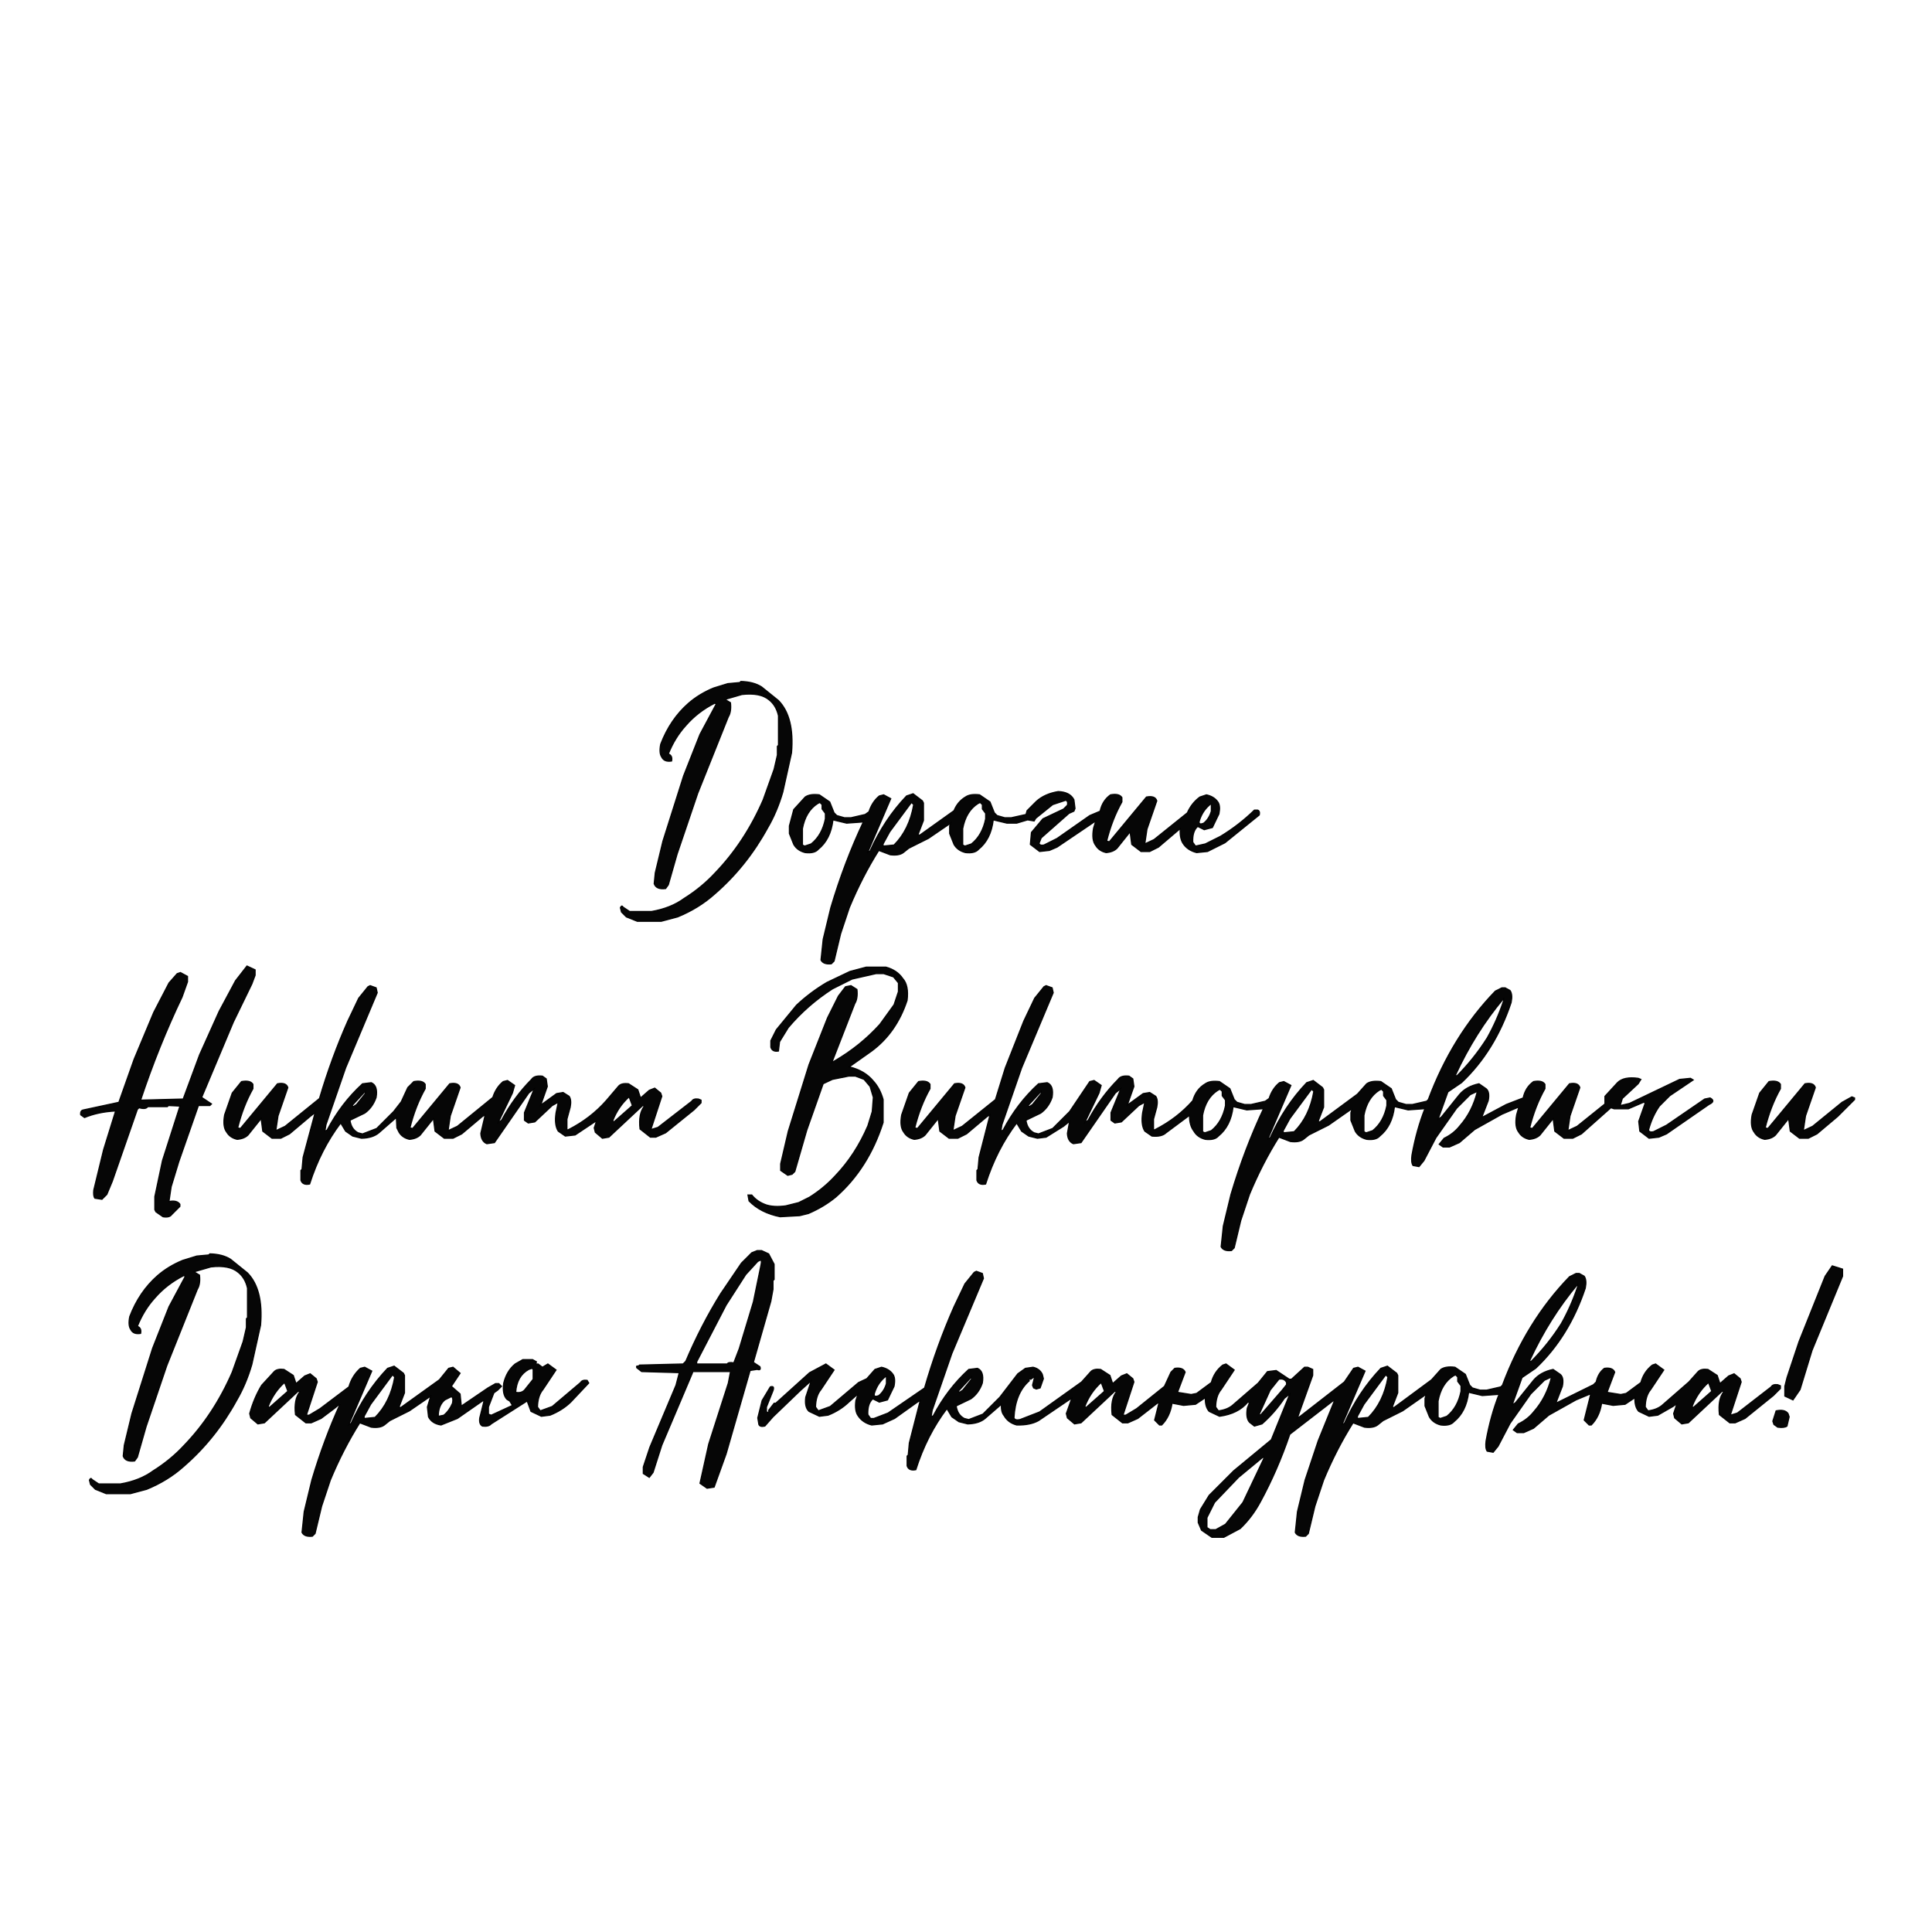 <?xml version="1.0" encoding="UTF-8"?> <svg xmlns="http://www.w3.org/2000/svg" width="1772" height="1772" version="1.1"><path fill="rgb(0,0,0)" stroke="rgb(0,0,0)" stroke-width="1" opacity="0" d="M 0 0 L 1772 0 L 1772 1772 L 0 1772 L 0 0 Z M 680 625 L 679 626 L 668 627 L 655 631 Q 641 636 632 645 Q 615 660 606 683 Q 604 691 607 695 Q 609 699 616 698 Q 617 693 613 692 Q 619 677 629 666 Q 640 652 657 645 L 658 645 L 647 663 L 627 712 L 608 772 L 601 801 L 600 811 Q 602 816 611 815 L 613 812 L 621 784 L 640 728 L 668 658 Q 671 653 670 645 L 665 642 L 681 637 Q 697 635 706 642 Q 712 647 714 657 L 714 684 L 713 685 L 713 693 L 710 706 L 700 734 Q 683 772 656 801 Q 643 814 628 824 Q 615 833 598 836 L 578 836 L 572 832 Q 570 830 569 833 L 570 837 L 575 841 L 585 845 L 607 845 L 622 841 Q 641 833 656 820 Q 685 795 704 760 Q 713 745 718 727 L 726 691 Q 729 658 714 643 L 699 630 Q 691 625 680 625 Z M 971 726 Q 958 728 951 735 L 942 744 L 941 747 L 928 750 L 922 750 L 915 748 L 912 746 L 908 736 L 899 729 Q 890 728 886 731 Q 878 735 875 744 L 844 766 L 842 766 L 847 753 L 847 737 L 846 735 L 838 728 L 832 730 Q 811 752 798 781 L 796 782 L 817 733 L 811 729 L 807 730 Q 800 735 797 745 L 794 747 L 781 750 L 775 750 L 768 748 L 765 746 L 761 736 L 752 729 Q 743 728 739 731 L 728 743 L 724 758 L 724 765 L 728 775 Q 731 780 739 782 Q 747 783 751 779 Q 762 770 764 752 L 777 755 L 791 754 L 792 754 Q 775 791 762 833 L 755 862 L 753 881 Q 755 885 763 884 L 765 882 L 771 857 L 779 833 Q 791 804 806 780 L 817 784 Q 825 785 829 782 L 834 778 L 852 769 L 872 755 L 871 758 L 871 765 L 875 775 Q 878 780 886 782 Q 894 783 898 779 Q 909 770 911 752 L 924 755 L 933 755 L 943 752 L 949 753 L 950 751 L 966 738 L 978 734 Q 980 735 979 739 L 976 742 L 957 751 L 946 764 L 945 775 L 954 781 L 963 780 L 970 777 L 1005 753 L 1003 760 Q 1001 770 1005 776 Q 1008 780 1015 782 Q 1021 781 1025 778 L 1037 763 L 1038 775 L 1047 781 L 1055 781 L 1063 777 L 1083 760 Q 1082 769 1085 774 Q 1089 780 1098 782 L 1108 781 L 1124 773 L 1155 748 Q 1156 744 1154 743 L 1151 743 Q 1137 757 1120 767 L 1106 774 L 1097 776 L 1094 773 Q 1094 763 1099 758 L 1105 761 L 1112 759 L 1118 747 Q 1120 739 1117 736 Q 1113 731 1107 729 L 1101 731 Q 1093 736 1089 746 L 1059 770 L 1050 774 L 1052 761 L 1061 735 Q 1059 730 1052 731 L 1018 772 L 1015 772 Q 1020 752 1029 736 L 1029 732 Q 1026 728 1019 729 Q 1011 734 1009 744 L 1000 748 L 970 769 L 958 775 Q 954 776 953 774 L 955 769 L 981 746 L 985 744 L 986 742 L 985 734 Q 981 726 971 726 Z M 227 886 L 216 900 L 201 928 L 183 968 L 168 1008 L 129 1009 Q 145 960 167 915 L 172 901 L 172 896 L 166 892 L 163 893 L 155 902 L 141 929 L 123 972 L 109 1011 L 77 1018 Q 74 1019 74 1023 L 78 1025 Q 90 1020 106 1019 L 95 1055 L 86 1092 Q 85 1097 87 1099 L 94 1100 L 98 1096 L 103 1084 L 126 1018 L 128 1016 Q 134 1018 136 1015 L 154 1015 L 155 1014 L 165 1015 L 149 1065 L 142 1098 L 142 1110 L 143 1112 L 150 1116 Q 156 1117 158 1114 L 165 1107 L 165 1105 Q 162 1101 155 1102 L 157 1089 L 164 1066 L 182 1014 L 193 1014 L 194 1013 L 185 1007 L 214 938 L 231 903 L 234 895 L 234 890 L 227 886 Z M 795 887 L 780 891 L 759 901 Q 743 910 731 922 L 712 945 L 707 955 L 707 961 Q 708 965 714 964 L 715 956 L 723 943 Q 740 922 764 907 L 782 898 L 804 893 L 811 893 L 820 896 L 824 902 L 824 910 L 820 922 L 807 940 Q 789 959 766 973 L 763 975 L 784 921 Q 787 916 786 908 L 781 904 L 776 905 L 769 914 L 759 934 L 742 977 L 723 1038 L 716 1068 L 716 1074 L 723 1078 L 727 1077 L 729 1075 L 740 1037 L 755 994 L 764 990 L 779 987 L 785 987 L 793 990 L 798 997 L 801 1007 L 800 1020 L 796 1033 Q 785 1059 766 1079 Q 756 1090 743 1098 L 733 1103 L 721 1106 Q 710 1107 703 1105 Q 694 1102 690 1096 L 686 1096 L 687 1102 Q 698 1112 716 1116 L 734 1115 L 742 1113 Q 756 1107 767 1098 Q 796 1072 810 1030 L 810 1009 Q 807 998 801 992 Q 793 982 779 979 L 800 964 Q 822 947 832 918 Q 834 904 828 898 Q 823 890 813 887 L 795 887 Z M 340 904 L 338 905 L 329 916 L 319 937 Q 304 970 293 1008 L 262 1033 L 253 1037 L 255 1024 L 264 998 Q 263 993 255 994 L 221 1035 L 218 1035 Q 223 1015 232 999 L 232 995 Q 229 991 222 992 L 213 1003 L 206 1023 Q 204 1033 208 1039 Q 211 1043 218 1045 Q 224 1044 228 1041 L 240 1026 L 241 1038 L 250 1044 L 258 1044 L 266 1040 L 285 1024 L 289 1021 L 278 1062 L 277 1073 L 276 1074 L 276 1083 Q 278 1087 284 1086 Q 294 1054 313 1030 L 317 1038 L 324 1042 L 332 1044 Q 342 1044 348 1039 L 364 1025 L 364 1035 L 366 1039 Q 369 1043 376 1045 Q 382 1044 386 1041 L 398 1026 L 399 1038 L 408 1044 L 416 1044 L 424 1040 L 443 1024 L 445 1023 L 441 1040 Q 441 1047 447 1049 L 454 1048 L 485 1003 L 490 999 L 481 1021 L 481 1028 L 485 1030 L 491 1029 L 507 1014 L 512 1011 L 510 1021 Q 508 1032 512 1038 L 519 1042 L 528 1041 L 546 1029 L 547 1029 L 545 1035 L 546 1039 L 553 1044 L 559 1043 L 590 1014 L 591 1015 Q 585 1021 587 1036 L 597 1043 L 602 1043 L 611 1039 L 637 1018 L 643 1012 L 643 1009 L 641 1008 Q 636 1007 635 1010 L 604 1034 L 597 1036 L 607 1006 L 606 1003 L 601 998 L 596 1000 L 588 1007 L 585 1000 L 577 994 Q 570 993 568 996 L 556 1010 Q 542 1026 522 1036 L 520 1037 L 520 1027 L 523 1016 Q 524 1009 522 1006 L 517 1002 L 511 1003 L 500 1011 L 496 1014 L 502 997 L 501 990 L 498 987 Q 490 986 488 990 Q 471 1006 460 1028 L 457 1030 L 470 1003 L 472 996 L 466 991 L 462 992 Q 455 997 452 1007 L 420 1033 L 411 1037 L 413 1024 L 422 998 Q 421 993 413 994 L 379 1035 L 376 1035 Q 381 1015 390 999 L 390 995 Q 387 991 380 992 L 374 998 L 368 1011 L 361 1020 L 346 1035 L 333 1040 L 329 1039 Q 322 1036 321 1028 L 335 1021 Q 342 1016 345 1007 Q 347 996 341 993 L 333 994 Q 313 1012 300 1037 L 298 1038 L 299 1032 L 317 980 L 346 911 L 345 906 L 340 904 Z M 960 904 L 958 905 L 949 916 L 939 937 L 922 980 L 913 1009 L 883 1033 L 874 1037 L 876 1024 L 885 998 Q 884 993 876 994 L 842 1035 L 839 1035 Q 844 1015 853 999 L 853 995 Q 850 991 843 992 L 834 1003 L 827 1023 Q 825 1033 829 1039 Q 832 1043 839 1045 Q 845 1044 849 1041 L 861 1026 L 862 1038 L 871 1044 L 879 1044 L 887 1040 L 906 1024 L 909 1022 L 898 1062 L 897 1073 L 896 1074 L 896 1083 Q 898 1087 904 1086 Q 914 1054 933 1030 L 937 1038 L 944 1042 L 952 1044 L 960 1043 L 976 1033 L 982 1028 L 979 1040 Q 979 1047 985 1049 L 992 1048 L 1023 1003 L 1028 999 L 1019 1021 L 1019 1028 L 1023 1030 L 1029 1029 L 1045 1014 L 1050 1011 L 1048 1021 Q 1046 1032 1050 1038 L 1057 1042 Q 1065 1043 1070 1039 L 1091 1023 Q 1091 1032 1095 1038 Q 1098 1043 1106 1045 Q 1114 1046 1118 1042 Q 1129 1033 1131 1015 L 1144 1018 L 1158 1017 L 1159 1017 Q 1142 1054 1129 1096 L 1122 1125 L 1120 1144 Q 1122 1148 1130 1147 L 1132 1145 L 1138 1120 L 1146 1096 Q 1158 1067 1173 1043 L 1184 1047 Q 1192 1048 1196 1045 L 1201 1041 L 1219 1032 L 1239 1018 L 1240 1018 L 1239 1021 L 1239 1028 L 1243 1038 Q 1246 1043 1254 1045 Q 1262 1046 1266 1042 Q 1277 1033 1279 1015 L 1292 1018 L 1306 1017 L 1307 1017 Q 1299 1036 1295 1060 Q 1294 1066 1296 1069 L 1302 1070 L 1306 1065 L 1317 1044 L 1336 1017 L 1349 1004 L 1355 1001 Q 1350 1020 1339 1033 Q 1333 1040 1325 1044 L 1320 1050 L 1324 1052 L 1330 1052 L 1339 1048 L 1353 1036 L 1378 1022 L 1392 1016 L 1393 1016 L 1391 1023 Q 1389 1033 1393 1039 Q 1396 1043 1403 1045 Q 1409 1044 1413 1041 L 1425 1026 L 1426 1038 L 1435 1044 L 1443 1044 L 1451 1040 L 1478 1016 L 1481 1017 L 1494 1017 L 1508 1011 L 1509 1012 L 1503 1029 L 1504 1038 L 1513 1044 L 1522 1043 L 1529 1040 L 1568 1013 Q 1574 1010 1569 1007 L 1564 1008 L 1529 1032 L 1517 1038 Q 1513 1039 1512 1037 Q 1515 1024 1522 1015 L 1532 1005 L 1553 991 L 1551 989 L 1541 990 L 1495 1012 L 1486 1014 L 1488 1008 L 1503 994 L 1505 990 L 1503 989 Q 1489 987 1484 993 L 1472 1006 L 1472 1013 L 1447 1033 L 1438 1037 L 1440 1024 L 1449 998 Q 1448 993 1440 994 L 1406 1035 L 1403 1035 Q 1408 1015 1417 999 L 1417 995 Q 1414 991 1407 992 Q 1399 997 1397 1007 L 1382 1013 L 1359 1025 L 1365 1010 Q 1367 1001 1363 999 L 1357 994 Q 1345 996 1339 1004 L 1319 1029 L 1318 1029 L 1328 1002 L 1341 993 Q 1371 964 1386 920 Q 1388 912 1385 909 L 1381 906 L 1378 906 L 1372 909 Q 1332 950 1310 1009 L 1309 1010 L 1296 1013 L 1290 1013 L 1283 1011 L 1280 1009 L 1276 999 L 1267 992 Q 1258 991 1254 994 L 1245 1004 L 1211 1029 L 1209 1029 L 1214 1016 L 1214 1000 L 1213 998 L 1205 991 L 1199 993 Q 1178 1015 1165 1044 L 1163 1045 L 1184 996 L 1178 992 L 1174 993 Q 1167 998 1164 1008 L 1161 1010 L 1148 1013 L 1142 1013 L 1135 1011 L 1132 1009 L 1128 999 L 1119 992 Q 1110 991 1106 994 Q 1097 999 1094 1010 Q 1080 1026 1060 1036 L 1058 1037 L 1058 1027 L 1061 1016 Q 1062 1009 1060 1006 L 1055 1002 L 1049 1003 L 1038 1011 L 1034 1014 L 1040 997 L 1039 990 L 1036 987 Q 1028 986 1026 990 Q 1009 1006 998 1028 L 995 1030 L 1008 1003 L 1010 996 L 1004 991 L 1000 992 L 981 1020 L 966 1035 L 953 1040 L 949 1039 Q 942 1036 941 1028 L 955 1021 Q 962 1016 965 1007 Q 967 996 961 993 L 953 994 Q 933 1012 920 1037 L 918 1038 L 919 1032 L 937 980 L 966 911 L 965 906 L 960 904 Z M 1623 992 L 1614 1003 L 1607 1023 Q 1605 1033 1609 1039 Q 1612 1043 1619 1045 Q 1625 1044 1629 1041 L 1641 1026 L 1642 1038 L 1651 1044 L 1659 1044 L 1667 1040 L 1686 1024 L 1701 1009 L 1701 1007 L 1699 1006 L 1690 1011 L 1663 1033 L 1654 1037 L 1656 1024 L 1665 998 Q 1664 993 1656 994 L 1622 1035 L 1619 1035 Q 1624 1015 1633 999 L 1633 995 Q 1630 991 1623 992 Z M 695 1147 L 690 1149 L 680 1159 L 661 1187 Q 643 1216 629 1249 L 627 1251 L 587 1252 L 586 1253 Q 583 1252 584 1255 L 589 1258 L 623 1259 L 620 1271 L 596 1328 L 590 1346 L 590 1352 L 596 1355 L 599 1351 L 607 1326 L 635 1260 L 636 1258 L 670 1258 L 668 1269 L 650 1325 L 642 1361 L 649 1365 L 655 1364 L 666 1334 L 688 1257 L 695 1256 Q 698 1257 697 1254 L 691 1250 L 707 1194 L 709 1183 L 709 1175 L 710 1174 L 710 1160 L 705 1150 L 699 1147 L 695 1147 Z M 193 1150 L 192 1151 L 181 1152 L 168 1156 Q 154 1161 145 1170 Q 128 1185 119 1208 Q 117 1216 120 1220 Q 122 1224 129 1223 Q 130 1218 126 1217 Q 132 1202 142 1191 Q 153 1177 170 1170 L 171 1170 L 160 1188 L 140 1237 L 121 1297 L 114 1326 L 113 1336 Q 115 1341 124 1340 L 126 1337 L 134 1309 L 153 1253 L 181 1183 Q 184 1178 183 1170 L 178 1167 L 194 1162 Q 210 1160 219 1167 Q 225 1172 227 1182 L 227 1209 L 226 1210 L 226 1218 L 223 1231 L 213 1259 Q 196 1297 169 1326 Q 156 1339 141 1349 Q 128 1358 111 1361 L 91 1361 L 85 1357 Q 83 1355 82 1358 L 83 1362 L 88 1366 L 98 1370 L 120 1370 L 135 1366 Q 154 1358 169 1345 Q 198 1320 217 1285 Q 226 1270 231 1252 L 239 1216 Q 242 1183 227 1168 L 212 1155 Q 204 1150 193 1150 Z M 1681 1161 L 1674 1171 L 1650 1231 L 1639 1264 L 1637 1272 L 1637 1281 L 1645 1284 L 1651 1275 L 1662 1239 L 1690 1171 L 1690 1164 L 1681 1161 Z M 896 1166 L 894 1167 L 885 1178 L 875 1199 Q 859 1234 848 1273 L 815 1296 L 802 1301 L 799 1301 L 796 1298 Q 796 1288 801 1283 L 807 1286 L 814 1284 L 820 1272 Q 822 1264 819 1261 Q 815 1256 809 1254 L 803 1256 L 795 1265 L 788 1268 L 762 1290 L 751 1294 L 748 1291 Q 748 1280 753 1275 L 765 1257 L 758 1251 L 743 1259 L 712 1287 L 710 1287 L 705 1294 Q 706 1296 703 1295 L 703 1291 L 709 1276 Q 711 1271 707 1272 L 699 1285 L 695 1301 L 696 1307 Q 697 1309 702 1308 L 709 1300 L 735 1275 L 744 1267 L 739 1282 Q 738 1291 742 1295 L 752 1299 L 760 1298 Q 771 1294 779 1286 L 787 1279 L 785 1285 Q 784 1294 787 1299 Q 791 1305 800 1307 L 810 1306 L 821 1301 L 842 1286 L 845 1284 L 834 1324 L 833 1335 L 832 1336 L 832 1345 Q 834 1349 840 1348 Q 850 1316 869 1292 L 873 1300 L 880 1304 L 888 1306 Q 898 1306 904 1301 L 919 1288 Q 918 1295 921 1299 Q 925 1305 933 1307 Q 945 1307 953 1303 L 981 1284 L 983 1283 L 978 1297 L 979 1301 L 986 1306 L 992 1305 L 1023 1276 L 1024 1277 Q 1018 1283 1020 1298 L 1030 1305 L 1035 1305 L 1044 1301 L 1062 1287 L 1063 1287 L 1059 1303 L 1064 1307 L 1066 1307 Q 1073 1299 1075 1287 L 1086 1289 L 1097 1288 L 1106 1282 Q 1105 1290 1109 1295 L 1119 1299 Q 1136 1297 1145 1286 L 1146 1287 L 1144 1292 Q 1143 1301 1146 1305 L 1151 1308 L 1158 1306 Q 1169 1296 1178 1283 L 1183 1279 L 1166 1321 L 1132 1349 L 1109 1372 L 1101 1385 L 1099 1392 L 1099 1397 L 1102 1404 L 1112 1410 L 1123 1410 L 1138 1402 Q 1149 1392 1156 1378 Q 1172 1349 1183 1316 L 1223 1285 L 1225 1284 L 1209 1322 L 1197 1358 L 1190 1387 L 1188 1406 Q 1190 1410 1198 1409 L 1200 1407 L 1206 1382 L 1214 1358 Q 1226 1329 1241 1305 L 1252 1309 Q 1260 1310 1264 1307 L 1269 1303 L 1287 1294 L 1307 1280 L 1308 1280 L 1307 1283 L 1307 1290 L 1311 1300 Q 1314 1305 1322 1307 Q 1330 1308 1334 1304 Q 1345 1295 1347 1277 L 1360 1280 L 1374 1279 L 1375 1279 Q 1367 1298 1363 1322 Q 1362 1328 1364 1331 L 1370 1332 L 1374 1327 L 1385 1306 L 1404 1279 L 1417 1266 L 1423 1263 Q 1418 1282 1407 1295 Q 1401 1302 1393 1306 L 1388 1312 L 1392 1314 L 1398 1314 L 1407 1310 L 1421 1298 L 1446 1284 L 1458 1279 L 1459 1279 L 1453 1303 L 1458 1307 L 1460 1307 Q 1467 1299 1469 1287 L 1480 1289 L 1491 1288 L 1500 1282 Q 1499 1290 1503 1295 L 1513 1299 L 1521 1298 L 1535 1290 L 1538 1288 L 1535 1297 L 1536 1301 L 1543 1306 L 1549 1305 L 1580 1276 L 1581 1277 Q 1575 1283 1577 1298 L 1587 1305 L 1592 1305 L 1601 1301 L 1627 1280 L 1633 1274 L 1633 1271 L 1631 1270 Q 1626 1269 1625 1272 L 1594 1296 L 1587 1298 L 1597 1268 L 1596 1265 L 1591 1260 L 1586 1262 L 1578 1269 L 1575 1262 L 1567 1256 Q 1560 1255 1558 1258 L 1549 1268 L 1526 1288 Q 1520 1293 1512 1294 L 1509 1291 Q 1509 1280 1514 1275 L 1526 1257 L 1519 1251 L 1516 1252 Q 1508 1258 1505 1268 L 1492 1278 L 1487 1279 L 1474 1277 L 1481 1259 Q 1479 1254 1472 1255 Q 1466 1259 1464 1268 L 1462 1270 L 1427 1287 L 1433 1272 Q 1435 1263 1431 1261 L 1425 1256 Q 1413 1258 1407 1266 L 1387 1291 L 1386 1291 L 1396 1264 L 1409 1255 Q 1439 1226 1454 1182 Q 1456 1174 1453 1171 L 1449 1168 L 1446 1168 L 1440 1171 Q 1400 1212 1378 1271 L 1377 1272 L 1364 1275 L 1358 1275 L 1351 1273 L 1348 1271 L 1344 1261 L 1335 1254 Q 1326 1253 1322 1256 L 1313 1266 L 1279 1291 L 1277 1291 L 1282 1278 L 1282 1262 L 1281 1260 L 1273 1253 L 1267 1255 Q 1246 1277 1233 1306 L 1231 1307 L 1252 1258 L 1246 1254 L 1242 1255 L 1233 1268 L 1193 1299 L 1190 1301 L 1204 1262 L 1204 1256 L 1200 1254 L 1197 1254 L 1185 1265 L 1183 1265 L 1171 1257 L 1163 1258 L 1154 1269 L 1132 1288 Q 1126 1293 1118 1294 L 1115 1291 Q 1115 1280 1120 1275 L 1132 1257 L 1125 1251 L 1122 1252 Q 1114 1258 1111 1268 L 1098 1278 L 1093 1279 L 1080 1277 L 1087 1259 Q 1085 1254 1078 1255 L 1074 1259 L 1068 1272 L 1043 1292 L 1033 1298 L 1030 1298 L 1040 1268 L 1039 1265 L 1034 1260 L 1029 1262 L 1021 1269 L 1018 1262 L 1010 1256 Q 1003 1255 1001 1258 L 992 1268 L 954 1295 L 936 1302 Q 931 1303 930 1301 Q 931 1278 944 1267 Q 943 1264 946 1265 L 949 1263 L 947 1271 L 948 1273 L 951 1274 L 954 1273 L 957 1265 L 956 1261 Q 954 1255 948 1254 L 941 1255 L 934 1260 L 917 1282 L 902 1297 L 889 1302 L 885 1301 Q 878 1298 877 1290 L 891 1283 Q 898 1278 901 1269 Q 903 1258 897 1255 L 889 1256 Q 869 1274 856 1299 L 854 1300 L 855 1294 L 873 1242 L 902 1173 L 901 1168 L 896 1166 Z M 480 1247 L 473 1251 Q 465 1257 462 1269 Q 461 1279 465 1284 L 468 1285 L 470 1289 L 451 1298 L 448 1297 L 448 1291 L 453 1278 L 457 1275 L 460 1272 L 458 1269 L 455 1269 L 448 1273 L 423 1290 L 423 1289 L 422 1279 L 414 1272 L 422 1260 L 416 1254 L 412 1255 L 403 1266 L 368 1291 L 366 1291 L 371 1278 L 371 1262 L 370 1260 L 362 1253 L 356 1255 Q 335 1277 322 1306 L 320 1307 L 341 1258 L 335 1254 L 331 1255 Q 323 1262 320 1272 L 294 1292 L 284 1298 L 281 1298 L 291 1268 L 290 1265 L 285 1260 L 280 1262 L 272 1269 L 269 1262 L 261 1256 Q 254 1255 252 1258 L 240 1271 Q 233 1282 229 1297 L 230 1301 L 237 1306 L 243 1305 L 274 1276 L 275 1277 Q 269 1283 271 1298 L 281 1305 L 286 1305 L 295 1301 L 307 1292 L 312 1288 Q 297 1321 286 1358 L 279 1387 L 277 1406 Q 279 1410 287 1409 L 289 1407 L 295 1382 L 303 1358 Q 315 1329 330 1305 L 341 1309 Q 349 1310 353 1307 L 358 1303 L 376 1294 L 392 1283 L 395 1281 L 392 1291 L 393 1300 Q 396 1306 405 1307 L 420 1301 L 443 1285 L 445 1284 L 442 1291 L 440 1301 Q 439 1306 443 1308 Q 448 1309 451 1306 L 484 1285 L 487 1295 L 497 1299 L 505 1298 Q 516 1294 524 1286 L 540 1269 L 539 1266 Q 534 1265 533 1268 L 507 1290 L 496 1294 L 493 1291 Q 493 1280 498 1275 L 510 1257 L 503 1251 L 498 1254 L 494 1251 Q 491 1252 492 1249 L 489 1247 L 480 1247 Z M 1629 1294 L 1626 1304 L 1627 1307 L 1631 1309 Q 1637 1310 1639 1308 L 1641 1300 L 1640 1297 Q 1637 1292 1629 1294 Z "></path><path fill="rgb(0,0,0)" stroke="rgb(0,0,0)" stroke-width="1" opacity="0" d="M 751.5 736 L 754 737.5 L 754 741.5 L 757 745.5 L 757 750.5 Q 754.1 766.1 743.5 774 L 737.5 776 L 736 774.5 L 736 759.5 Q 738.9 744.4 749.5 737 L 751.5 736 Z "></path><path fill="rgb(0,0,0)" stroke="rgb(0,0,0)" stroke-width="1" opacity="0" d="M 835.5 736 L 838 737.5 Q 833.5 761 819.5 775 L 810 776 L 810 773.5 L 816 762.5 L 835.5 736 Z "></path><path fill="rgb(0,0,0)" stroke="rgb(0,0,0)" stroke-width="1" opacity="0" d="M 898.5 736 L 901 737.5 L 901 741.5 L 904 745.5 L 904 750.5 Q 901.1 766.1 890.5 774 L 884.5 776 L 883 774.5 L 883 759.5 Q 885.9 744.4 896.5 737 L 898.5 736 Z "></path><path fill="rgb(0,0,0)" stroke="rgb(0,0,0)" stroke-width="1" opacity="0" d="M 1110.5 737 L 1111 743.5 Q 1108.9 750.9 1103.5 755 Q 1098.7 756.7 1100 752.5 Q 1103.3 742.8 1110.5 737 Z "></path><path fill="rgb(0,0,0)" stroke="rgb(0,0,0)" stroke-width="1" opacity="0" d="M 1378.5 916 L 1379 917.5 Q 1373.4 936.4 1364 951.5 Q 1351.8 971.3 1335.5 987 L 1335 985.5 Q 1352.5 946.5 1378.5 916 Z "></path><path fill="rgb(0,0,0)" stroke="rgb(0,0,0)" stroke-width="1" opacity="0" d="M 1118.5 999 L 1121 1000.5 L 1121 1004.5 L 1124 1008.5 L 1124 1013.5 Q 1121.1 1029.1 1110.5 1037 L 1104.5 1039 L 1103 1037.5 L 1103 1022.5 Q 1105.9 1007.4 1116.5 1000 L 1118.5 999 Z "></path><path fill="rgb(0,0,0)" stroke="rgb(0,0,0)" stroke-width="1" opacity="0" d="M 1202.5 999 L 1205 1000.5 Q 1200.5 1024 1186.5 1038 L 1177 1039 L 1177 1036.5 L 1183 1025.5 L 1202.5 999 Z "></path><path fill="rgb(0,0,0)" stroke="rgb(0,0,0)" stroke-width="1" opacity="0" d="M 1266.5 999 L 1269 1000.5 L 1269 1004.5 L 1272 1008.5 L 1272 1013.5 Q 1269.1 1029.1 1258.5 1037 L 1252.5 1039 L 1251 1037.5 L 1251 1022.5 Q 1253.9 1007.4 1264.5 1000 L 1266.5 999 Z "></path><path fill="rgb(0,0,0)" stroke="rgb(0,0,0)" stroke-width="1" opacity="0" d="M 334.5 1001 L 335 1002.5 L 326.5 1013 L 322.5 1016 L 323 1014.5 L 334.5 1001 Z "></path><path fill="rgb(0,0,0)" stroke="rgb(0,0,0)" stroke-width="1" opacity="0" d="M 954.5 1001 L 955 1002.5 L 946.5 1013 L 942.5 1016 L 943 1014.5 L 954.5 1001 Z "></path><path fill="rgb(0,0,0)" stroke="rgb(0,0,0)" stroke-width="1" opacity="0" d="M 576.5 1006 L 580 1013.5 L 561.5 1030 L 562 1028.5 Q 567.1 1015.1 576.5 1006 Z "></path><path fill="rgb(0,0,0)" stroke="rgb(0,0,0)" stroke-width="1" opacity="0" d="M 696.5 1156 Q 699.5 1155.1 698 1159.5 L 691 1193.5 L 678 1236.5 L 672.5 1250 Q 667.8 1248.7 666.5 1251 L 639 1251 L 639 1248.5 L 666 1196.5 L 684 1168.5 L 694.5 1157 L 696.5 1156 Z "></path><path fill="rgb(0,0,0)" stroke="rgb(0,0,0)" stroke-width="1" opacity="0" d="M 1446.5 1178 L 1447 1179.5 Q 1441.4 1198.4 1432 1213.5 Q 1419.8 1233.3 1403.5 1249 L 1403 1247.5 Q 1420.5 1208.5 1446.5 1178 Z "></path><path fill="rgb(0,0,0)" stroke="rgb(0,0,0)" stroke-width="1" opacity="0" d="M 487.5 1255 L 489 1255.5 L 489 1264.5 L 480.5 1275 Q 478.3 1278 473 1277 Q 473.6 1261.9 484.5 1256 L 487.5 1255 Z "></path><path fill="rgb(0,0,0)" stroke="rgb(0,0,0)" stroke-width="1" opacity="0" d="M 359.5 1261 L 362 1262.5 Q 357.5 1286 343.5 1300 L 334 1301 L 334 1298.5 L 340 1287.5 L 359.5 1261 Z "></path><path fill="rgb(0,0,0)" stroke="rgb(0,0,0)" stroke-width="1" opacity="0" d="M 1270.5 1261 L 1273 1262.5 Q 1268.5 1286 1254.5 1300 L 1245 1301 L 1245 1298.5 L 1251 1287.5 L 1270.5 1261 Z "></path><path fill="rgb(0,0,0)" stroke="rgb(0,0,0)" stroke-width="1" opacity="0" d="M 1334.5 1261 L 1337 1262.5 L 1337 1266.5 L 1340 1270.5 L 1340 1275.5 Q 1337.1 1291.1 1326.5 1299 L 1320.5 1301 L 1319 1299.5 L 1319 1284.5 Q 1321.9 1269.4 1332.5 1262 L 1334.5 1261 Z "></path><path fill="rgb(0,0,0)" stroke="rgb(0,0,0)" stroke-width="1" opacity="0" d="M 812.5 1262 L 813 1268.5 Q 810.9 1275.9 805.5 1280 Q 800.7 1281.7 802 1277.5 Q 805.3 1267.8 812.5 1262 Z "></path><path fill="rgb(0,0,0)" stroke="rgb(0,0,0)" stroke-width="1" opacity="0" d="M 890.5 1263 L 891 1264.5 L 882.5 1275 L 878.5 1278 L 879 1276.5 L 890.5 1263 Z "></path><path fill="rgb(0,0,0)" stroke="rgb(0,0,0)" stroke-width="1" opacity="0" d="M 1172.5 1265 Q 1178.3 1264.2 1180 1267.5 L 1180 1269.5 L 1176 1274.5 L 1155.5 1298 L 1155 1296.5 L 1165 1274.5 L 1172.5 1265 Z "></path><path fill="rgb(0,0,0)" stroke="rgb(0,0,0)" stroke-width="1" opacity="0" d="M 260.5 1268 L 264 1275.5 L 245.5 1292 L 246 1290.5 Q 251.1 1277.1 260.5 1268 Z "></path><path fill="rgb(0,0,0)" stroke="rgb(0,0,0)" stroke-width="1" opacity="0" d="M 1009.5 1268 L 1013 1275.5 L 994.5 1292 L 995 1290.5 Q 1000.1 1277.1 1009.5 1268 Z "></path><path fill="rgb(0,0,0)" stroke="rgb(0,0,0)" stroke-width="1" opacity="0" d="M 1566.5 1268 L 1570 1275.5 L 1551.5 1292 L 1552 1290.5 Q 1557.1 1277.1 1566.5 1268 Z "></path><path fill="rgb(0,0,0)" stroke="rgb(0,0,0)" stroke-width="1" opacity="0" d="M 413.5 1281 Q 416 1282 415 1286.5 Q 412.4 1293.9 406.5 1298 L 402 1299 Q 401.5 1288.8 407.5 1284 L 413.5 1281 Z "></path><path fill="rgb(0,0,0)" stroke="rgb(0,0,0)" stroke-width="1" opacity="0" d="M 1158.5 1336 L 1159 1337.5 L 1140 1377.5 L 1123.5 1398 L 1114.5 1403 L 1109.5 1403 L 1107 1400.5 L 1107 1391.5 L 1114 1377.5 L 1135.5 1355 L 1158.5 1336 Z "></path><path fill="rgb(0,0,0)" stroke="rgb(0,0,0)" stroke-width="1" opacity="0.976" d="M 679.5 625 Q 691.2 625.3 698.5 630 L 714 642.5 Q 728.8 657.7 726 690.5 L 718 726.5 Q 712.7 744.7 704 759.5 Q 684.7 794.7 655.5 820 Q 641 833 621.5 841 L 606.5 845 L 584.5 845 L 574.5 841 L 570 836.5 L 569 832.5 Q 570.3 829.8 571.5 832 L 577.5 836 L 597.5 836 Q 615.4 832.9 627.5 824 Q 643.5 814 656 800.5 Q 683.2 772.2 700 733.5 L 710 705.5 L 713 692.5 L 713 684.5 L 714 683.5 L 714 656.5 Q 711.9 647.1 705.5 642 Q 697.4 635.1 680.5 637 L 665 641.5 L 670 644.5 Q 670.9 652.9 668 657.5 L 640 727.5 L 621 783.5 L 613 811.5 L 610.5 815 Q 601.9 816.1 600 810.5 L 601 800.5 L 608 771.5 L 627 711.5 L 642 673.5 L 657 645.5 L 655.5 645 Q 639.9 652.9 629 665.5 Q 619 676.5 613 691.5 Q 617 692.9 616 698 Q 609.3 699.1 607 694.5 Q 604.3 690.7 606 682.5 Q 614.7 659.7 631.5 645 Q 641.4 636.4 654.5 631 L 667.5 627 L 678.5 626 L 679.5 625 Z "></path><path fill="rgb(0,0,0)" stroke="rgb(0,0,0)" stroke-width="1" opacity="0.976" d="M 970.5 726 Q 981.3 726.3 985 733.5 L 986 741.5 L 985 744 L 980.5 746 L 955 768.5 L 953 773.5 Q 953.8 775.8 957.5 775 L 969.5 769 L 999.5 748 L 1009 744 Q 1011.1 734.3 1018.5 729 Q 1026.5 727.5 1029 731.5 L 1029 735.5 Q 1020 751.5 1015 771.5 L 1017.5 772 L 1051.5 731 Q 1059.5 729.5 1061 734.5 L 1052 760.5 L 1050 774 L 1058.5 770 L 1089 745.5 Q 1093 736.5 1100.5 731 L 1106.5 729 Q 1113.5 730.5 1117 735.5 Q 1119.5 739 1118 746.5 L 1112 759 L 1104.5 761 L 1098.5 758 Q 1093.5 762.5 1094 772.5 L 1096.5 776 L 1105.5 774 L 1119.5 767 Q 1136.6 756.6 1150.5 743 L 1153.5 743 Q 1155.8 743.8 1155 747.5 L 1123.5 773 L 1107.5 781 L 1097.5 782 Q 1089.1 779.9 1085 773.5 Q 1081.9 768.6 1082.5 760 L 1062.5 777 L 1054.5 781 L 1046.5 781 L 1038 774.5 L 1036.5 763 L 1024.5 778 Q 1021 781.5 1014.5 782 Q 1008 780.5 1005 775.5 Q 1001 770.5 1003 759.5 L 1005 753 L 969.5 777 L 962.5 780 L 953.5 781 L 945 774.5 L 946 763.5 L 956.5 751 L 975.5 742 L 979 738.5 Q 979.8 734.8 977.5 734 L 965.5 738 L 950 750.5 L 948.5 753 L 942.5 752 L 932.5 755 L 923.5 755 L 911 752 Q 908.9 769.8 897.5 779 Q 894 783 885.5 782 Q 878.3 780.2 875 774.5 L 871 764.5 L 871 757.5 L 872 755 L 851.5 769 L 833.5 778 L 828.5 782 Q 824.5 785 816.5 784 L 806 780 Q 790.8 804.1 779 832.5 L 771 856.5 L 765 881.5 L 762.5 884 Q 755.2 884.8 753 880.5 L 755 861.5 L 762 832.5 Q 774.5 790.5 792 753.5 L 790.5 754 L 776.5 755 L 764 752 Q 761.9 769.8 750.5 779 Q 747 783 738.5 782 Q 731.3 780.2 728 774.5 L 724 764.5 L 724 757.5 L 728 742.5 L 738.5 731 Q 742.9 727.9 751.5 729 L 761 735.5 L 765 745.5 L 767.5 748 L 774.5 750 L 780.5 750 L 793.5 747 L 797 744.5 Q 799.9 735.4 806.5 730 L 810.5 729 L 817 732.5 L 796 781.5 L 798 780.5 Q 811 751.5 831.5 730 L 837.5 728 L 846 734.5 L 847 736.5 L 847 752.5 L 842 765.5 L 843.5 766 L 875 743.5 Q 878.3 735.3 885.5 731 Q 889.9 727.9 898.5 729 L 908 735.5 L 912 745.5 L 914.5 748 L 921.5 750 L 927.5 750 L 941 747 L 942 743.5 L 950.5 735 Q 958.1 728.1 970.5 726 Z M 752 736 L 750 737 Q 739 744 736 760 L 736 775 L 738 776 L 744 774 Q 754 766 757 751 L 757 746 L 754 742 L 754 738 L 752 736 Z M 836 736 L 816 763 L 810 774 L 810 776 L 820 775 Q 834 761 838 738 L 836 736 Z M 899 736 L 897 737 Q 886 744 883 760 L 883 775 L 885 776 L 891 774 Q 901 766 904 751 L 904 746 L 901 742 L 901 738 L 899 736 Z M 1111 737 Q 1103 743 1100 753 Q 1099 757 1104 755 Q 1109 751 1111 744 L 1111 737 Z "></path><path fill="rgb(0,0,0)" stroke="rgb(0,0,0)" stroke-width="1" opacity="0.976" d="M 226.5 886 L 234 889.5 L 234 894.5 L 231 902.5 L 214 937.5 L 185 1006.5 L 194 1012.5 L 192.5 1014 L 182 1014 L 164 1065.5 L 157 1088.5 L 155 1102 Q 162.2 1100.5 165 1104.5 L 165 1106.5 L 157.5 1114 Q 155.5 1117 149.5 1116 L 143 1111.5 L 142 1109.5 L 142 1097.5 L 149 1064.5 L 165 1014.5 L 154.5 1014 L 153.5 1015 L 135.5 1015 Q 133.8 1017.8 127.5 1016 L 126 1017.5 L 103 1083.5 L 98 1095.5 L 93.5 1100 L 87 1099 Q 85.4 1096.9 86 1091.5 L 95 1054.5 L 106 1019 Q 90.1 1019.8 77.5 1025 L 74 1022.5 Q 73.5 1018.5 76.5 1018 L 109 1011 L 123 971.5 L 141 928.5 L 155 901.5 L 162.5 893 L 165.5 892 L 172 895.5 L 172 900.5 L 167 914.5 Q 145.4 959.7 129 1009 L 168 1008 L 183 967.5 L 201 927.5 L 216 899.5 L 226.5 886 Z "></path><path fill="rgb(0,0,0)" stroke="rgb(0,0,0)" stroke-width="1" opacity="0.976" d="M 794.5 887 L 812.5 887 Q 822.8 889.8 828 897.5 Q 833.7 903.8 832 917.5 Q 822.2 947.2 799.5 964 L 779 978.5 Q 793.1 981.9 801 991.5 Q 807.2 998.3 810 1008.5 L 810 1029.5 Q 796.4 1071.9 766.5 1098 Q 755.5 1107 741.5 1113 L 733.5 1115 L 715.5 1116 Q 697.6 1112.4 687 1101.5 L 686 1096 L 689.5 1096 Q 694.4 1102.1 702.5 1105 Q 709.6 1107.4 720.5 1106 L 732.5 1103 L 742.5 1098 Q 755.7 1089.7 766 1078.5 Q 784.6 1059.1 796 1032.5 L 800 1019.5 L 801 1006.5 L 798 996.5 L 792.5 990 L 784.5 987 L 778.5 987 L 763.5 990 L 755 994 L 740 1036.5 L 729 1074.5 L 726.5 1077 L 722.5 1078 L 716 1073.5 L 716 1067.5 L 723 1037.5 L 742 976.5 L 759 933.5 L 769 913.5 L 775.5 905 L 780.5 904 L 786 907.5 Q 786.9 915.9 784 920.5 L 763 974.5 L 765.5 973 Q 789.2 959.2 807 939.5 L 820 921.5 L 824 909.5 L 824 901.5 L 819.5 896 L 810.5 893 L 803.5 893 L 781.5 898 L 763.5 907 Q 740.4 921.9 723 942.5 L 715 955.5 L 714 964 Q 708.4 965 707 960.5 L 707 954.5 L 712 944.5 L 730.5 922 Q 743.1 910.1 758.5 901 L 779.5 891 L 794.5 887 Z "></path><path fill="rgb(0,0,0)" stroke="rgb(0,0,0)" stroke-width="1" opacity="0.976" d="M 339.5 904 L 345 906 L 346 910.5 L 317 979.5 L 299 1031.5 L 298 1037.5 L 300 1036.5 Q 312.9 1011.9 332.5 994 L 340.5 993 Q 346.8 995.7 345 1006.5 Q 341.8 1015.8 334.5 1021 L 321 1027.5 Q 322.2 1035.8 328.5 1039 L 332.5 1040 L 345.5 1035 L 361 1019.5 L 368 1010.5 L 374 997.5 L 379.5 992 Q 387.5 990.5 390 994.5 L 390 998.5 Q 381 1014.5 376 1034.5 L 378.5 1035 L 412.5 994 Q 420.5 992.5 422 997.5 L 413 1023.5 L 411 1037 L 419.5 1033 L 452 1006.5 Q 454.9 997.4 461.5 992 L 465.5 991 L 472 995.5 L 470 1002.5 L 457 1029.5 L 460 1027.5 Q 471.3 1006.3 487.5 990 Q 490.1 986.1 497.5 987 L 501 989.5 L 502 996.5 L 496 1013.5 L 499.5 1011 L 510.5 1003 L 516.5 1002 L 522 1005.5 Q 524.3 1008.7 523 1015.5 L 520 1026.5 L 520 1036.5 L 521.5 1036 Q 541.7 1025.7 556 1009.5 L 567.5 996 Q 570.2 993.2 576.5 994 L 585 999.5 L 587.5 1007 L 595.5 1000 L 600.5 998 L 606 1002.5 L 607 1005.5 L 597 1036 L 603.5 1034 L 634.5 1010 Q 635.9 1007.4 640.5 1008 L 643 1009 L 643 1011.5 L 636.5 1018 L 610.5 1039 L 601.5 1043 L 596.5 1043 L 587 1035.5 Q 585.4 1021.4 591 1014.5 L 589.5 1014 L 558.5 1043 L 552.5 1044 L 546 1038.5 L 545 1034.5 L 547 1028.5 L 545.5 1029 L 527.5 1041 L 518.5 1042 L 512 1037.5 Q 508.3 1031.7 510 1020.5 L 512 1011 L 506.5 1014 L 490.5 1029 L 484.5 1030 L 481 1027.5 L 481 1020.5 L 490 998.5 L 485 1002.5 L 453.5 1048 L 446.5 1049 Q 441.3 1046.8 441 1039.5 L 445 1022.5 L 442.5 1024 L 423.5 1040 L 415.5 1044 L 407.5 1044 L 399 1037.5 L 397.5 1026 L 385.5 1041 Q 382 1044.5 375.5 1045 Q 369 1043.5 366 1038.5 L 364 1034.5 L 363.5 1025 L 347.5 1039 Q 341.8 1043.8 331.5 1044 L 323.5 1042 L 317 1037.5 L 312.5 1030 Q 294.1 1054.3 284 1086 Q 277.6 1087.3 276 1082.5 L 276 1073.5 L 277 1072.5 L 278 1061.5 L 289 1020.5 L 284.5 1024 L 265.5 1040 L 257.5 1044 L 249.5 1044 L 241 1037.5 L 239.5 1026 L 227.5 1041 Q 224 1044.5 217.5 1045 Q 211 1043.5 208 1038.5 Q 204 1033.5 206 1022.5 L 213 1002.5 L 221.5 992 Q 229.5 990.5 232 994.5 L 232 998.5 Q 223 1014.5 218 1034.5 L 220.5 1035 L 254.5 994 Q 262.5 992.5 264 997.5 L 255 1023.5 L 253 1037 L 261.5 1033 L 293 1007.5 Q 304.1 970.1 319 936.5 L 329 915.5 L 337.5 905 L 339.5 904 Z M 335 1001 L 323 1014 L 324 1015 L 327 1013 L 335 1003 L 335 1001 Z M 577 1006 Q 567 1015 562 1028 L 563 1029 L 580 1014 L 577 1006 Z "></path><path fill="rgb(0,0,0)" stroke="rgb(0,0,0)" stroke-width="1" opacity="0.976" d="M 959.5 904 L 965 906 L 966 910.5 L 937 979.5 L 919 1031.5 L 918 1037.5 L 920 1036.5 Q 932.9 1011.9 952.5 994 L 960.5 993 Q 966.8 995.7 965 1006.5 Q 961.8 1015.8 954.5 1021 L 941 1027.5 Q 942.2 1035.8 948.5 1039 L 952.5 1040 L 965.5 1035 L 981 1019.5 L 999.5 992 L 1003.5 991 L 1010 995.5 L 1008 1002.5 L 995 1029.5 L 998 1027.5 Q 1009.3 1006.3 1025.5 990 Q 1028.1 986.1 1035.5 987 L 1039 989.5 L 1040 996.5 L 1034 1013.5 L 1037.5 1011 L 1048.5 1003 L 1054.5 1002 L 1060 1005.5 Q 1062.3 1008.7 1061 1015.5 L 1058 1026.5 L 1058 1036.5 L 1059.5 1036 Q 1079.7 1025.7 1094 1009.5 Q 1097 999 1105.5 994 Q 1109.9 990.9 1118.5 992 L 1128 998.5 L 1132 1008.5 L 1134.5 1011 L 1141.5 1013 L 1147.5 1013 L 1160.5 1010 L 1164 1007.5 Q 1166.9 998.4 1173.5 993 L 1177.5 992 L 1184 995.5 L 1163 1044.5 L 1165 1043.5 Q 1178 1014.5 1198.5 993 L 1204.5 991 L 1213 997.5 L 1214 999.5 L 1214 1015.5 L 1209 1028.5 L 1210.5 1029 L 1245 1003.5 L 1253.5 994 Q 1257.9 990.9 1266.5 992 L 1276 998.5 L 1280 1008.5 L 1282.5 1011 L 1289.5 1013 L 1295.5 1013 L 1308.5 1010 L 1310 1008.5 Q 1331.9 949.9 1371.5 909 L 1377.5 906 L 1380.5 906 L 1385 908.5 Q 1387.5 912 1386 919.5 Q 1371.1 964.1 1340.5 993 L 1328 1001.5 L 1319 1026.5 L 1322 1024.5 L 1338.5 1004 Q 1344.9 996.4 1356.5 994 L 1363 998.5 Q 1366.6 1001.4 1365 1009.5 L 1359 1025 L 1381.5 1013 L 1397 1007 Q 1399.1 997.3 1406.5 992 Q 1414.5 990.5 1417 994.5 L 1417 998.5 Q 1408 1014.5 1403 1034.5 L 1405.5 1035 L 1439.5 994 Q 1447.5 992.5 1449 997.5 L 1440 1023.5 L 1438 1037 L 1446.5 1033 L 1472 1012.5 L 1472 1005.5 L 1483.5 993 Q 1489.2 987.2 1502.5 989 L 1505 990 L 1502.5 994 L 1488 1007.5 L 1486 1014 L 1494.5 1012 L 1540.5 990 L 1550.5 989 L 1553 990.5 L 1531.5 1005 L 1522 1014.5 Q 1515.4 1023.9 1512 1036.5 Q 1512.8 1038.8 1516.5 1038 L 1528.5 1032 L 1563.5 1008 L 1568.5 1007 Q 1574 1010 1567.5 1013 L 1528.5 1040 L 1521.5 1043 L 1512.5 1044 L 1504 1037.5 L 1503 1028.5 L 1509 1011.5 L 1507.5 1011 L 1493.5 1017 L 1480.5 1017 L 1477.5 1016 L 1450.5 1040 L 1442.5 1044 L 1434.5 1044 L 1426 1037.5 L 1424.5 1026 L 1412.5 1041 Q 1409 1044.5 1402.5 1045 Q 1396 1043.5 1393 1038.5 Q 1389 1033.5 1391 1022.5 L 1393 1015.5 L 1391.5 1016 L 1377.5 1022 L 1352.5 1036 L 1338.5 1048 L 1329.5 1052 L 1323.5 1052 L 1320 1049.5 L 1324.5 1044 Q 1333.3 1039.8 1339 1032.5 Q 1350.4 1019.6 1355 1001 L 1348.5 1004 L 1336 1016.5 L 1317 1043.5 L 1306 1064.5 L 1301.5 1070 L 1296 1069 Q 1294.1 1066.3 1295 1059.5 Q 1299.2 1036.2 1307 1016.5 L 1305.5 1017 L 1291.5 1018 L 1279 1015 Q 1276.9 1032.8 1265.5 1042 Q 1262 1046 1253.5 1045 Q 1246.3 1043.2 1243 1037.5 L 1239 1027.5 L 1239 1020.5 L 1240 1017.5 L 1238.5 1018 L 1218.5 1032 L 1200.5 1041 L 1195.5 1045 Q 1191.5 1048 1183.5 1047 L 1173 1043 Q 1157.8 1067.1 1146 1095.5 L 1138 1119.5 L 1132 1144.5 L 1129.5 1147 Q 1122.2 1147.8 1120 1143.5 L 1122 1124.5 L 1129 1095.5 Q 1141.5 1053.5 1159 1016.5 L 1157.5 1017 L 1143.5 1018 L 1131 1015 Q 1128.9 1032.8 1117.5 1042 Q 1114 1046 1105.5 1045 Q 1098.3 1043.2 1095 1037.5 Q 1090.8 1032 1091 1023 L 1069.5 1039 Q 1065.4 1042.9 1056.5 1042 L 1050 1037.5 Q 1046.3 1031.7 1048 1020.5 L 1050 1011 L 1044.5 1014 L 1028.5 1029 L 1022.5 1030 L 1019 1027.5 L 1019 1020.5 L 1028 998.5 L 1023 1002.5 L 991.5 1048 L 984.5 1049 Q 979.3 1046.8 979 1039.5 L 981 1028.5 L 975.5 1033 L 959.5 1043 L 951.5 1044 L 943.5 1042 L 937 1037.5 L 932.5 1030 Q 914.1 1054.3 904 1086 Q 897.6 1087.3 896 1082.5 L 896 1073.5 L 897 1072.5 L 898 1061.5 L 908 1022.5 L 905.5 1024 L 886.5 1040 L 878.5 1044 L 870.5 1044 L 862 1037.5 L 860.5 1026 L 848.5 1041 Q 845 1044.5 838.5 1045 Q 832 1043.5 829 1038.5 Q 825 1033.5 827 1022.5 L 834 1002.5 L 842.5 992 Q 850.5 990.5 853 994.5 L 853 998.5 Q 844 1014.5 839 1034.5 L 841.5 1035 L 875.5 994 Q 883.5 992.5 885 997.5 L 876 1023.5 L 874 1037 L 882.5 1033 L 913 1008.5 L 922 979.5 L 939 936.5 L 949 915.5 L 957.5 905 L 959.5 904 Z M 1379 916 Q 1353 947 1335 986 L 1336 987 Q 1352 971 1364 952 Q 1373 936 1379 918 L 1379 916 Z M 1119 999 L 1117 1000 Q 1106 1007 1103 1023 L 1103 1038 L 1105 1039 L 1111 1037 Q 1121 1029 1124 1014 L 1124 1009 L 1121 1005 L 1121 1001 L 1119 999 Z M 1203 999 L 1183 1026 L 1177 1037 L 1177 1039 L 1187 1038 Q 1201 1024 1205 1001 L 1203 999 Z M 1267 999 L 1265 1000 Q 1254 1007 1251 1023 L 1251 1038 L 1253 1039 L 1259 1037 Q 1269 1029 1272 1014 L 1272 1009 L 1269 1005 L 1269 1001 L 1267 999 Z M 955 1001 L 943 1014 L 944 1015 L 947 1013 L 955 1003 L 955 1001 Z "></path><path fill="rgb(0,0,0)" stroke="rgb(0,0,0)" stroke-width="1" opacity="0.976" d="M 1622.5 992 Q 1630.5 990.5 1633 994.5 L 1633 998.5 Q 1624 1014.5 1619 1034.5 L 1621.5 1035 L 1655.5 994 Q 1663.5 992.5 1665 997.5 L 1656 1023.5 L 1654 1037 L 1662.5 1033 L 1689.5 1011 L 1698.5 1006 L 1701 1007 L 1701 1008.5 L 1685.5 1024 L 1666.5 1040 L 1658.5 1044 L 1650.5 1044 L 1642 1037.5 L 1640.5 1026 L 1628.5 1041 Q 1625 1044.5 1618.5 1045 Q 1612 1043.5 1609 1038.5 Q 1605 1033.5 1607 1022.5 L 1614 1002.5 L 1622.5 992 Z "></path><path fill="rgb(0,0,0)" stroke="rgb(0,0,0)" stroke-width="1" opacity="0.976" d="M 694.5 1147 L 698.5 1147 L 705 1150 L 710 1159.5 L 710 1173.5 L 709 1174.5 L 709 1182.5 L 707 1193.5 L 691 1249.5 L 697 1253.5 Q 698.3 1257.3 694.5 1256 L 688 1257 L 666 1333.5 L 655 1364 L 648.5 1365 L 642 1360.5 L 650 1324.5 L 668 1268.5 L 670 1258 L 635.5 1258 L 635 1259.5 L 607 1325.5 L 599 1350.5 L 595.5 1355 L 590 1351.5 L 590 1345.5 L 596 1327.5 L 620 1270.5 L 623 1259 L 588.5 1258 L 584 1254.5 Q 583.3 1252.3 585.5 1253 L 586.5 1252 L 626.5 1251 L 629 1248.5 Q 643 1215.5 661 1186.5 L 680 1158.5 L 689.5 1149 L 694.5 1147 Z M 697 1156 L 695 1157 L 684 1169 L 666 1197 L 639 1249 L 639 1251 L 667 1251 Q 668 1249 673 1250 L 678 1237 L 691 1194 L 698 1160 Q 699 1155 697 1156 Z "></path><path fill="rgb(0,0,0)" stroke="rgb(0,0,0)" stroke-width="1" opacity="0.976" d="M 192.5 1150 Q 204.2 1150.3 211.5 1155 L 227 1167.5 Q 241.8 1182.7 239 1215.5 L 231 1251.5 Q 225.7 1269.7 217 1284.5 Q 197.7 1319.7 168.5 1345 Q 154 1358 134.5 1366 L 119.5 1370 L 97.5 1370 L 87.5 1366 L 83 1361.5 L 82 1357.5 Q 83.3 1354.8 84.5 1357 L 90.5 1361 L 110.5 1361 Q 128.4 1357.9 140.5 1349 Q 156.5 1339 169 1325.5 Q 196.2 1297.2 213 1258.5 L 223 1230.5 L 226 1217.5 L 226 1209.5 L 227 1208.5 L 227 1181.5 Q 224.9 1172.1 218.5 1167 Q 210.4 1160.1 193.5 1162 L 178 1166.5 L 183 1169.5 Q 183.9 1177.9 181 1182.5 L 153 1252.5 L 134 1308.5 L 126 1336.5 L 123.5 1340 Q 114.9 1341.1 113 1335.5 L 114 1325.5 L 121 1296.5 L 140 1236.5 L 155 1198.5 L 170 1170.5 L 168.5 1170 Q 152.9 1177.9 142 1190.5 Q 132 1201.5 126 1216.5 Q 130 1217.9 129 1223 Q 122.3 1224.1 120 1219.5 Q 117.3 1215.7 119 1207.5 Q 127.7 1184.7 144.5 1170 Q 154.4 1161.4 167.5 1156 L 180.5 1152 L 191.5 1151 L 192.5 1150 Z "></path><path fill="rgb(0,0,0)" stroke="rgb(0,0,0)" stroke-width="1" opacity="0.976" d="M 1680.5 1161 L 1690 1164 L 1690 1170.5 L 1662 1238.5 L 1651 1274.5 L 1644.5 1284 L 1637 1280.5 L 1637 1271.5 L 1639 1263.5 L 1650 1230.5 L 1674 1170.5 L 1680.5 1161 Z "></path><path fill="rgb(0,0,0)" stroke="rgb(0,0,0)" stroke-width="1" opacity="0.976" d="M 895.5 1166 L 901 1168 L 902 1172.5 L 873 1241.5 L 855 1293.5 L 854 1299.5 L 856 1298.5 Q 868.9 1273.9 888.5 1256 L 896.5 1255 Q 902.8 1257.7 901 1268.5 Q 897.8 1277.8 890.5 1283 L 877 1289.5 Q 878.2 1297.8 884.5 1301 L 888.5 1302 L 901.5 1297 L 917 1281.5 L 933.5 1260 L 940.5 1255 L 947.5 1254 Q 953.6 1255.4 956 1260.5 L 957 1264.5 L 954 1273 L 950.5 1274 L 948 1273 L 947 1270.5 L 949 1262.5 L 945.5 1265 Q 943.3 1264.3 944 1266.5 Q 931.2 1277.7 930 1300.5 Q 931 1303 935.5 1302 L 953.5 1295 L 992 1267.5 L 1000.5 1258 Q 1003.2 1255.2 1009.5 1256 L 1018 1261.5 L 1020.5 1269 L 1028.5 1262 L 1033.5 1260 L 1039 1264.5 L 1040 1267.5 L 1030 1298 L 1032.5 1298 L 1042.5 1292 L 1068 1271.5 L 1074 1258.5 L 1077.5 1255 Q 1085.1 1253.9 1087 1258.5 L 1080 1277 L 1092.5 1279 L 1097.5 1278 L 1111 1268 Q 1113.6 1258.2 1121.5 1252 L 1124.5 1251 L 1132 1256.5 L 1120 1274.5 Q 1115.2 1280.2 1115 1290.5 L 1117.5 1294 Q 1126.4 1292.9 1131.5 1288 L 1154 1268.5 L 1162.5 1258 L 1170.5 1257 L 1182.5 1265 L 1184.5 1265 L 1196.5 1254 L 1199.5 1254 L 1204 1256 L 1204 1261.5 L 1190 1300.5 L 1192.5 1299 L 1233 1267.5 L 1241.5 1255 L 1245.5 1254 L 1252 1257.5 L 1231 1306.5 L 1233 1305.5 Q 1246 1276.5 1266.5 1255 L 1272.5 1253 L 1281 1259.5 L 1282 1261.5 L 1282 1277.5 L 1277 1290.5 L 1278.5 1291 L 1313 1265.5 L 1321.5 1256 Q 1325.9 1252.9 1334.5 1254 L 1344 1260.5 L 1348 1270.5 L 1350.5 1273 L 1357.5 1275 L 1363.5 1275 L 1376.5 1272 L 1378 1270.5 Q 1399.9 1211.9 1439.5 1171 L 1445.5 1168 L 1448.5 1168 L 1453 1170.5 Q 1455.5 1174 1454 1181.5 Q 1439.1 1226.1 1408.5 1255 L 1396 1263.5 L 1387 1288.5 L 1390 1286.5 L 1406.5 1266 Q 1412.9 1258.4 1424.5 1256 L 1431 1260.5 Q 1434.6 1263.4 1433 1271.5 L 1427 1287 L 1461.5 1270 L 1464 1267.5 Q 1465.8 1259.3 1471.5 1255 Q 1479.1 1253.9 1481 1258.5 L 1474 1277 L 1486.5 1279 L 1491.5 1278 L 1505 1268 Q 1507.6 1258.2 1515.5 1252 L 1518.5 1251 L 1526 1256.5 L 1514 1274.5 Q 1509.2 1280.2 1509 1290.5 L 1511.5 1294 Q 1520.4 1292.9 1525.5 1288 L 1549 1267.5 L 1557.5 1258 Q 1560.2 1255.2 1566.5 1256 L 1575 1261.5 L 1577.5 1269 L 1585.5 1262 L 1590.5 1260 L 1596 1264.5 L 1597 1267.5 L 1587 1298 L 1593.5 1296 L 1624.5 1272 Q 1625.9 1269.4 1630.5 1270 L 1633 1271 L 1633 1273.5 L 1626.5 1280 L 1600.5 1301 L 1591.5 1305 L 1586.5 1305 L 1577 1297.5 Q 1575.4 1283.4 1581 1276.5 L 1579.5 1276 L 1548.5 1305 L 1542.5 1306 L 1536 1300.5 L 1535 1296.5 L 1538 1287.5 L 1534.5 1290 L 1520.5 1298 L 1512.5 1299 L 1503 1294.5 Q 1499.2 1290.3 1499.5 1282 L 1490.5 1288 L 1479.5 1289 L 1469 1287 Q 1467.1 1299.4 1459.5 1307 L 1457.5 1307 L 1453 1302.5 L 1459 1278.5 L 1457.5 1279 L 1445.5 1284 L 1420.5 1298 L 1406.5 1310 L 1397.5 1314 L 1391.5 1314 L 1388 1311.5 L 1392.5 1306 Q 1401.3 1301.8 1407 1294.5 Q 1418.4 1281.6 1423 1263 L 1416.5 1266 L 1404 1278.5 L 1385 1305.5 L 1374 1326.5 L 1369.5 1332 L 1364 1331 Q 1362.1 1328.3 1363 1321.5 Q 1367.2 1298.2 1375 1278.5 L 1373.5 1279 L 1359.5 1280 L 1347 1277 Q 1344.9 1294.8 1333.5 1304 Q 1330 1308 1321.5 1307 Q 1314.3 1305.2 1311 1299.5 L 1307 1289.5 L 1307 1282.5 L 1308 1279.5 L 1306.5 1280 L 1286.5 1294 L 1268.5 1303 L 1263.5 1307 Q 1259.5 1310 1251.5 1309 L 1241 1305 Q 1225.8 1329.1 1214 1357.5 L 1206 1381.5 L 1200 1406.5 L 1197.5 1409 Q 1190.2 1409.8 1188 1405.5 L 1190 1386.5 L 1197 1357.5 L 1209 1321.5 L 1224 1284.5 L 1222.5 1285 L 1183 1315.5 Q 1171.7 1348.7 1156 1377.5 Q 1148.5 1391.5 1137.5 1402 L 1122.5 1410 L 1111.5 1410 L 1102 1403.5 L 1099 1396.5 L 1099 1391.5 L 1101 1384.5 L 1109 1371.5 L 1131.5 1349 L 1166 1320.5 L 1183 1278.5 L 1178 1282.5 Q 1169.2 1295.7 1157.5 1306 L 1150.5 1308 L 1146 1304.5 Q 1142.5 1300.5 1144 1291.5 L 1146 1286.5 L 1144.5 1286 Q 1135.7 1296.7 1118.5 1299 L 1109 1294.5 Q 1105.2 1290.3 1105.5 1282 L 1096.5 1288 L 1085.5 1289 L 1075 1287 Q 1073.1 1299.4 1065.5 1307 L 1063.5 1307 L 1059 1302.5 L 1063 1286.5 L 1061.5 1287 L 1043.5 1301 L 1034.5 1305 L 1029.5 1305 L 1020 1297.5 Q 1018.4 1283.4 1024 1276.5 L 1022.5 1276 L 991.5 1305 L 985.5 1306 L 979 1300.5 L 978 1296.5 L 983 1282.5 L 980.5 1284 L 952.5 1303 Q 944.8 1307.3 932.5 1307 Q 924.6 1304.9 921 1298.5 Q 918 1295 918.5 1288 L 903.5 1301 Q 897.8 1305.8 887.5 1306 L 879.5 1304 L 873 1299.5 L 868.5 1292 Q 850.1 1316.3 840 1348 Q 833.6 1349.3 832 1344.5 L 832 1335.5 L 833 1334.5 L 834 1323.5 L 844 1284.5 L 841.5 1286 L 820.5 1301 L 809.5 1306 L 799.5 1307 Q 791.2 1304.9 787 1298.5 Q 783.7 1293.8 785 1284.5 L 787 1278.5 L 778.5 1286 Q 770.6 1293.6 759.5 1298 L 751.5 1299 L 742 1294.5 Q 737.8 1290.7 739 1281.5 L 744 1266.5 L 734.5 1275 L 709 1299.5 L 701.5 1308 Q 697 1309 696 1306.5 L 695 1300.5 L 699 1284.5 L 706.5 1272 Q 710.7 1270.7 709 1275.5 L 703 1290.5 L 703 1295 Q 705.7 1296.1 705 1293.5 L 710 1287 L 711.5 1287 L 742.5 1259 L 757.5 1251 L 765 1256.5 L 753 1274.5 Q 748.2 1280.2 748 1290.5 L 750.5 1294 L 761.5 1290 L 787.5 1268 L 795 1264.5 L 802.5 1256 L 808.5 1254 Q 815.5 1255.5 819 1260.5 Q 821.5 1264 820 1271.5 L 814 1284 L 806.5 1286 L 800.5 1283 Q 795.5 1287.5 796 1297.5 L 798.5 1301 L 801.5 1301 L 814.5 1296 L 848 1273 Q 859.3 1234 875 1198.5 L 885 1177.5 L 893.5 1167 L 895.5 1166 Z M 1447 1178 Q 1421 1209 1403 1248 L 1404 1249 Q 1420 1233 1432 1214 Q 1441 1198 1447 1180 L 1447 1178 Z M 1271 1261 L 1251 1288 L 1245 1299 L 1245 1301 L 1255 1300 Q 1269 1286 1273 1263 L 1271 1261 Z M 1335 1261 L 1333 1262 Q 1322 1269 1319 1285 L 1319 1300 L 1321 1301 L 1327 1299 Q 1337 1291 1340 1276 L 1340 1271 L 1337 1267 L 1337 1263 L 1335 1261 Z M 813 1262 Q 805 1268 802 1278 Q 801 1282 806 1280 Q 811 1276 813 1269 L 813 1262 Z M 891 1263 L 879 1276 L 880 1277 L 883 1275 L 891 1265 L 891 1263 Z M 1173 1265 L 1165 1275 L 1155 1297 L 1156 1298 L 1176 1275 L 1180 1270 L 1180 1268 Q 1178 1264 1173 1265 Z M 1010 1268 Q 1000 1277 995 1290 L 996 1291 L 1013 1276 L 1010 1268 Z M 1567 1268 Q 1557 1277 1552 1290 L 1553 1291 L 1570 1276 L 1567 1268 Z M 1159 1336 L 1136 1355 L 1114 1378 L 1107 1392 L 1107 1401 L 1110 1403 L 1115 1403 L 1124 1398 L 1140 1378 L 1159 1338 L 1159 1336 Z "></path><path fill="rgb(0,0,0)" stroke="rgb(0,0,0)" stroke-width="1" opacity="0.976" d="M 479.5 1247 L 488.5 1247 L 492 1249 Q 490.9 1251.7 493.5 1251 L 497.5 1254 L 502.5 1251 L 510 1256.5 L 498 1274.5 Q 493.2 1280.2 493 1290.5 L 495.5 1294 L 506.5 1290 L 532.5 1268 Q 533.9 1265.4 538.5 1266 L 540 1268.5 L 523.5 1286 Q 515.6 1293.6 504.5 1298 L 496.5 1299 L 487 1294.5 L 483.5 1285 L 450.5 1306 Q 448.2 1308.7 442.5 1308 Q 439.2 1306.3 440 1300.5 L 444 1284.5 L 442.5 1285 L 419.5 1301 L 404.5 1307 Q 396.2 1305.8 393 1299.5 L 392 1290.5 L 395 1280.5 L 391.5 1283 L 375.5 1294 L 357.5 1303 L 352.5 1307 Q 348.5 1310 340.5 1309 L 330 1305 Q 314.8 1329.1 303 1357.5 L 295 1381.5 L 289 1406.5 L 286.5 1409 Q 279.2 1409.8 277 1405.5 L 279 1386.5 L 286 1357.5 Q 297 1320.5 312 1287.5 L 306.5 1292 L 294.5 1301 L 285.5 1305 L 280.5 1305 L 271 1297.5 Q 269.4 1283.4 275 1276.5 L 273.5 1276 L 242.5 1305 L 236.5 1306 L 230 1300.5 L 229 1296.5 Q 233 1282 240 1270.5 L 251.5 1258 Q 254.2 1255.2 260.5 1256 L 269 1261.5 L 271.5 1269 L 279.5 1262 L 284.5 1260 L 290 1264.5 L 291 1267.5 L 281 1298 L 283.5 1298 L 293.5 1292 L 320 1272 Q 322.9 1261.8 330.5 1255 L 334.5 1254 L 341 1257.5 L 320 1306.5 L 322 1305.5 Q 335 1276.5 355.5 1255 L 361.5 1253 L 370 1259.5 L 371 1261.5 L 371 1277.5 L 366 1290.5 L 367.5 1291 L 403 1265.5 L 411.5 1255 L 415.5 1254 L 422 1259.5 L 414 1271.5 L 422 1278.5 L 423 1288.5 L 422.5 1290 L 447.5 1273 L 454.5 1269 L 457.5 1269 L 460 1271.5 L 456.5 1275 L 453 1277.5 L 448 1290.5 L 448 1297 L 450.5 1298 L 470 1289 L 467.5 1285 L 465 1283.5 Q 460.5 1279 462 1268.5 Q 464.8 1257.3 472.5 1251 L 479.5 1247 Z M 488 1255 L 485 1256 Q 474 1262 473 1277 Q 478 1278 481 1275 L 489 1265 L 489 1256 L 488 1255 Z M 360 1261 L 340 1288 L 334 1299 L 334 1301 L 344 1300 Q 358 1286 362 1263 L 360 1261 Z M 261 1268 Q 251 1277 246 1290 L 247 1291 L 264 1276 L 261 1268 Z M 414 1281 L 408 1284 Q 402 1289 402 1299 L 407 1298 Q 412 1294 415 1287 Q 416 1282 414 1281 Z "></path><path fill="rgb(0,0,0)" stroke="rgb(0,0,0)" stroke-width="1" opacity="0.976" d="M 1629 1294 Q 1637 1292.3 1640 1296.5 L 1641 1299.5 L 1639 1308 Q 1636.6 1309.8 1630.5 1309 L 1627 1306.5 L 1626 1303.5 L 1629 1294 Z "></path></svg> 